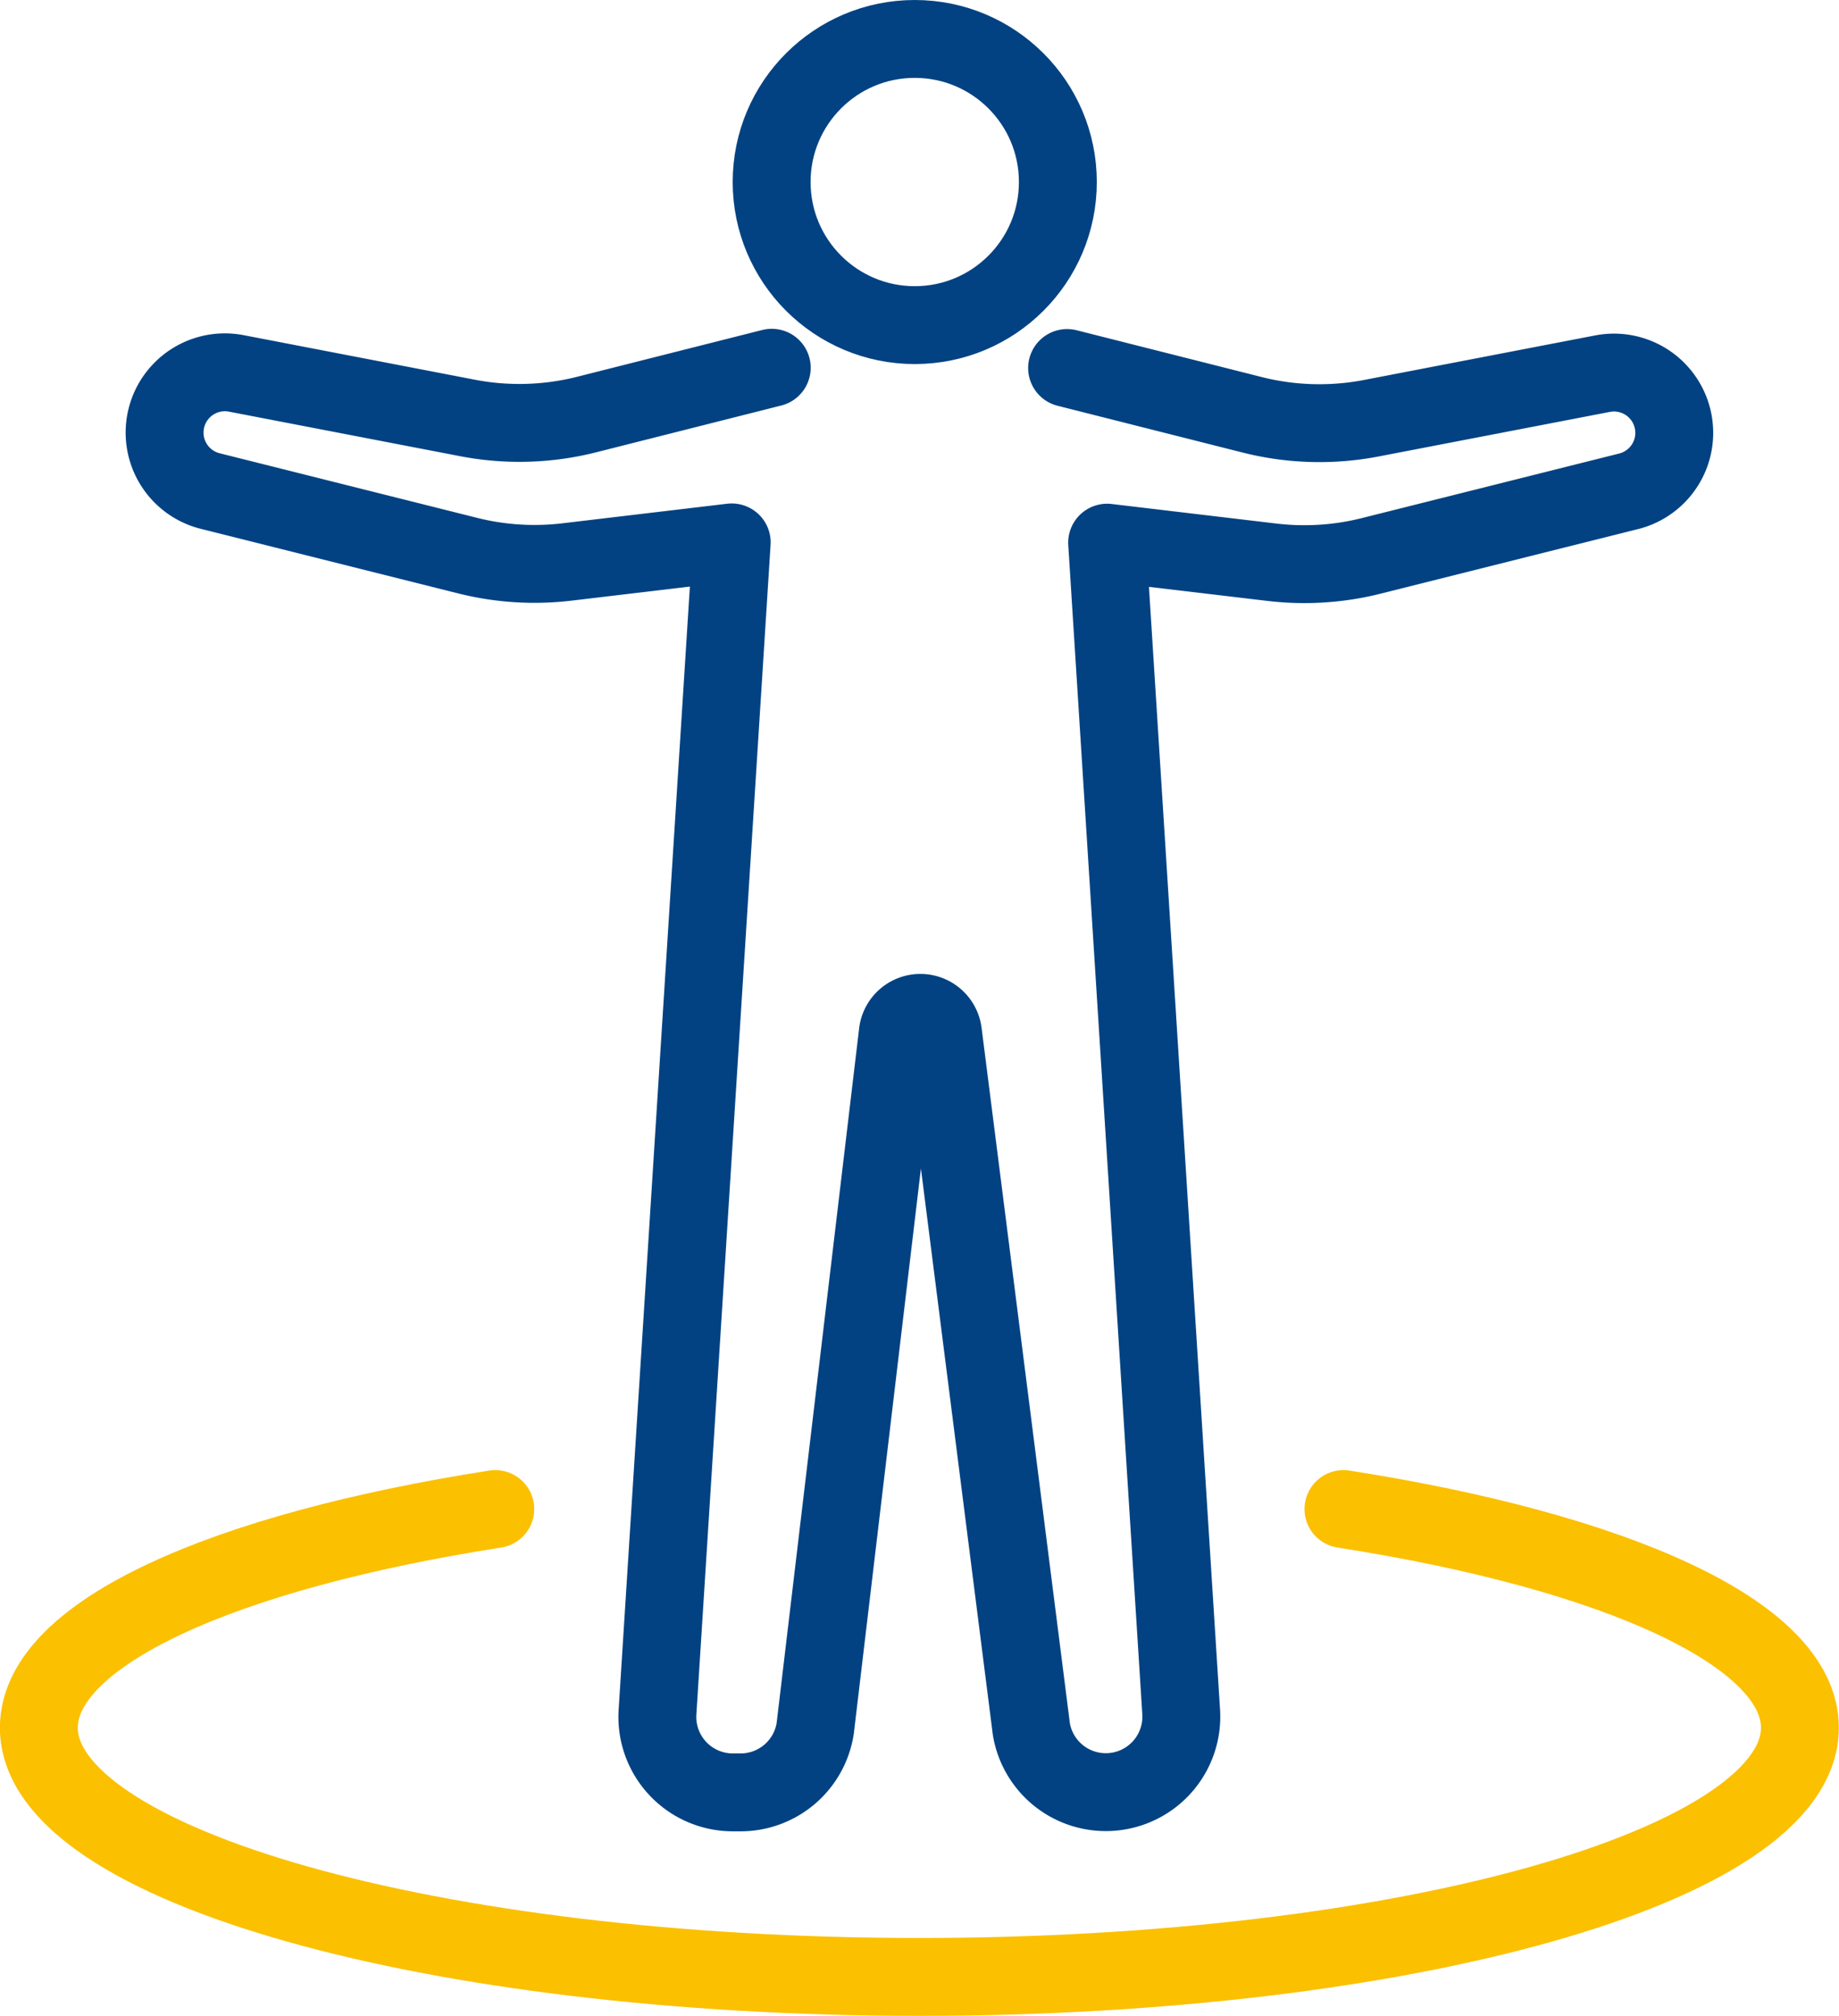 <svg xmlns="http://www.w3.org/2000/svg" width="35.415" height="38.83" viewBox="0 0 35.415 38.83">
  <g id="circle_area" transform="translate(-43.528 -22.852)">
    <g id="Group_743" data-name="Group 743" transform="translate(46.678 23.602)">
      <g id="Group_742" data-name="Group 742" transform="translate(11.71 0)">
        <g id="Group_741" data-name="Group 741">
          <g id="Group_740" data-name="Group 740">
            <circle id="Ellipse_108" data-name="Ellipse 108" cx="2.756" cy="2.756" r="2.756" fill="none" stroke="#024282" stroke-linecap="round" stroke-linejoin="round" stroke-miterlimit="10" stroke-width="1.5"/>
          </g>
        </g>
      </g>
      <path id="Path_289" data-name="Path 289" d="M85.9,102.54l-3.559.9a5.285,5.285,0,0,1-2.3.067l-4.452-.858a1.161,1.161,0,0,0-.533,2.258l4.989,1.252a5.286,5.286,0,0,0,1.91.122l3.174-.377L83.7,128.433a1.454,1.454,0,0,0,1.451,1.546H85.3a1.454,1.454,0,0,0,1.437-1.231l1.591-13.4a.438.438,0,0,1,.869,0L90.9,128.763a1.454,1.454,0,0,0,2.885-.33l-1.426-22.524,3.174.377a5.285,5.285,0,0,0,1.91-.122l4.989-1.252a1.161,1.161,0,0,0-.533-2.258l-4.452.858a5.285,5.285,0,0,1-2.3-.067l-3.559-.9" transform="translate(-74.188 -96.207)" fill="none" stroke="#024282" stroke-linecap="round" stroke-linejoin="round" stroke-miterlimit="10" stroke-width="1.5"/>
    </g>
    <path id="Path_290" data-name="Path 290" d="M69.4,376.548c5.24.817,8.79,2.4,8.79,4.211,0,2.653-7.592,4.8-16.957,4.8s-16.957-2.151-16.957-4.8c0-1.814,3.55-3.394,8.79-4.211" transform="translate(0 -324.631)" fill="none" stroke="#fbc000" stroke-linecap="round" stroke-linejoin="round" stroke-miterlimit="10" stroke-width="1.5"/>
  </g>
</svg>
